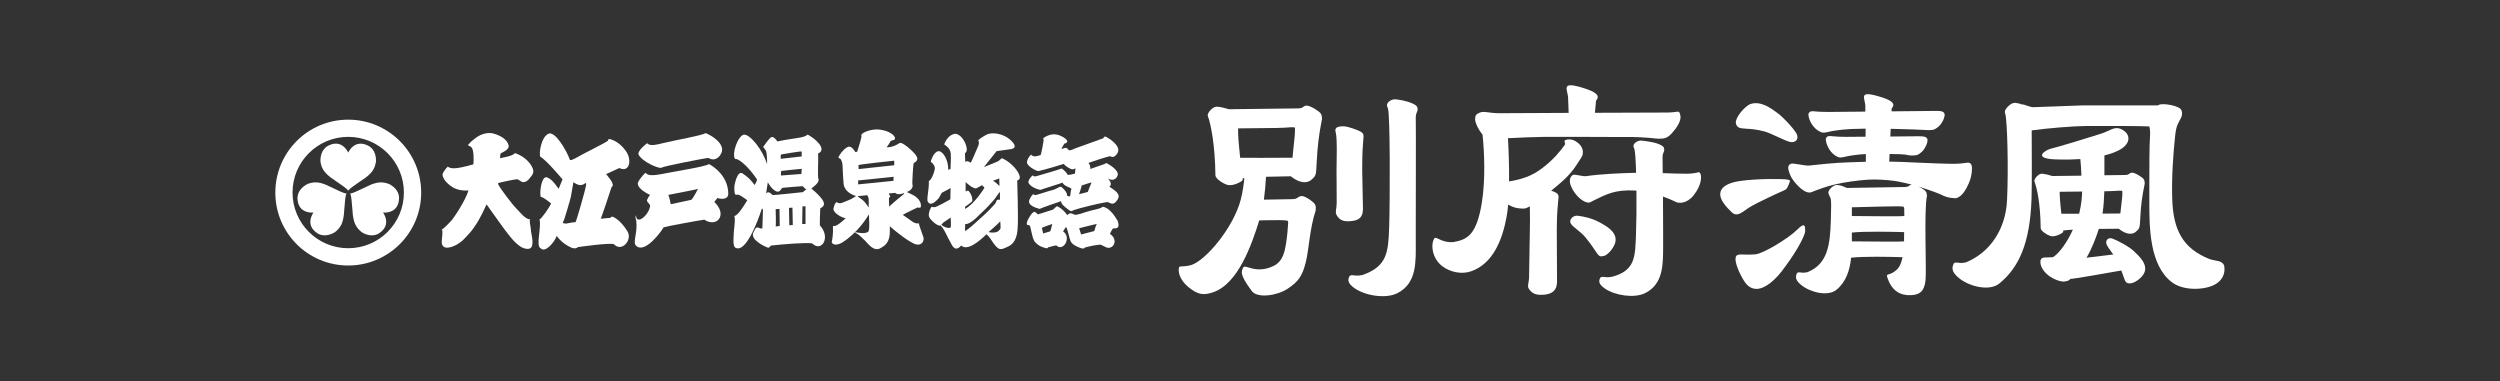 <?xml version="1.0" encoding="UTF-8"?>
<svg id="_レイヤー_2" data-name="レイヤー 2" xmlns="http://www.w3.org/2000/svg" viewBox="0 0 295 45">
  <rect x="0" y="0" width="295" height="45" fill="#333333" stroke="none"/>
  <defs>
    <style>
      .cls-1 {
        fill: none;
      }

      .cls-1, .cls-2 {
        stroke-width: 0px;
      }

      .cls-2 {
        fill: #fff;
      }
    </style>
  </defs>
  <g id="logo">
    <g>
      <g>
        <g>
          <path class="cls-2" d="M41.09,14.12c-4.75,0-8.6,3.85-8.6,8.61s3.85,8.6,8.6,8.6,8.61-3.85,8.61-8.6-3.85-8.61-8.61-8.61ZM41.09,29.29c-3.63,0-6.57-2.94-6.57-6.57s2.94-6.57,6.57-6.57,6.57,2.94,6.57,6.57-2.94,6.57-6.57,6.57Z"/>
          <path class="cls-2" d="M44.37,18.9c-.01-.56-.18-.99-.39-1.26-.22-.29-.48-.42-.48-.42-1.69-.91-2.41.79-2.41.79,0,0-.72-1.71-2.41-.79,0,0-.26.13-.48.42-.21.27-.38.69-.39,1.26,0,0-.03.51.32,1.11.19.32.45.59.9.94,0,0,.31.21.69.48.53.38,1.21.8,1.37,1.08h0c.16-.27.83-.7,1.37-1.08.39-.27.7-.48.7-.48.44-.35.71-.62.89-.94.34-.6.32-1.11.32-1.11Z"/>
          <path class="cls-2" d="M36.12,21.8c-.49.29-.76.65-.89.96-.14.34-.13.63-.13.63.05,1.91,1.89,1.69,1.89,1.69,0,0-1.11,1.48.52,2.48,0,0,.24.16.6.2.35.04.79-.02,1.29-.29,0,0,.46-.24.81-.84.18-.31.28-.68.36-1.24,0,0,.02-.37.07-.84.06-.66.09-1.45.25-1.72h0c-.32,0-1.02-.37-1.62-.65-.43-.19-.76-.36-.76-.36-.53-.21-.89-.3-1.26-.3-.7,0-1.13.28-1.13.28Z"/>
          <path class="cls-2" d="M42.79,27.47c.5.27.94.33,1.28.29.36-.04.61-.2.61-.2,1.63-1.01.52-2.48.52-2.48,0,0,1.84.22,1.89-1.69,0,0,.02-.29-.12-.63-.13-.31-.41-.67-.89-.96,0,0-.44-.27-1.13-.28-.37,0-.74.09-1.26.3,0,0-.33.17-.76.36-.6.27-1.3.65-1.61.65h0c.16.28.18,1.07.25,1.72.04.47.07.85.07.85.08.56.18.92.37,1.24.35.6.81.84.81.84Z"/>
        </g>
        <g>
          <path class="cls-2" d="M52.8,19.65c.4.25.79.39,3.06-.26.04-.27.09-1.78-.25-2.02-.28-.27-.3-.03-.36-.28-.02-.08.09-.06.14-.16.04-.11.5-.47.76-.67.25-.2,1.2-.77,2.12-.49.92.27,1.52.71,1.72,1.29.21.58-.62.86-.89,1.03-.09.05-.05.36-.11.58.18-.03.29-.06.48-.1.19-.05,1.05-.18,1.29-.51.17.05,1.43.49,2.01,1.62.37.68.03.96-.22,1.29-.37.51-.69.54-.88.51-.26-.05-.45-.33-.68-.33-.21,0-2,.37-2.23.46.06.25.12.31.23.49.12.18,1.31,1.9,2.08,2.65.2.19.97,1.2,1.49,1.12-.13.31.04.65.07,1.13.01.4.21,1.14.2,1.46-.01.31.09,1.11-.91.86-.99-.25-1.99-1.77-2.25-2.07-.25-.3-2.01-2.8-2.26-3.14-.2.42-.69,1.61-1.46,2.7-.47.66-.59.75-1.15,1.35-.33.36-1.24,1.08-2.13,1.07-.66-.1-.55-.72-.52-1.07.02-.35.14-.91-.03-1.09.22-.03.73-.64,1.05-.94.32-.29,1.79-2.53,2.11-3.66-1.24.1-1.92-.38-2.18-.59-.27-.21-.86-.7-.89-1.32.19-.49.61-.89.61-.89Z"/>
          <path class="cls-2" d="M72.47,25.65c-.39-.21-.34.03-.5.07-.16-.02-.88.1-1.08.08.12-.23,1.14-3.29,1.27-3.72.47-.27-.3-1.1-.64-1.54.25-.1,1.44-.66,1.56-.71,1.24.59,1.51-1.01.77-2.01-.69-1-1.61-1.38-1.95-1.41-.18-.05-.04.09-.22.24-.17.15-2.49,1.32-2.96,1.57-.47.26-1.27.76-1.46.66-.45-1.22-1.75-3.4-2.52-3.11-.9.38-1.16,2.37-.99,2.72.69.35,2.63,2.68,2.63,2.68,0,0-.34.85-.46,1.11-.25-.29-.64-1.03-1.33-1.34-.68-.31-.96,1.76-.78,2.31.2-.1,1.22.76,1.22.76-.26.57-1.19,1.88-1.37,1.87.26.92-.47,3.15.13,3.41.55.61,1.65-.73,1.9-1.45.7.98,1.76,1.42,1.96,1.45.35.05.39-.03.54-.13.19-.03,3.71-.53,4.24-.35.94,1,2.2-.5,1.63-1.47-.57-.95-1.17-1.46-1.58-1.69ZM69.15,21.9c-.03.32-1.09,4.08-1.24,4.32-.39,0-.98.15-1.12.17-.16-.02-.33-.06-.39-.07,0,0,.07-.23.14-.34.06-.1.74-2.37.83-2.79.06-.32.29-1.69.29-1.69.58.39.96.48,1.44.09,0,0,.11.06.05.3Z"/>
          <g>
            <path class="cls-2" d="M76.36,16.9c.25.2.41.36,1.75.02,1.33-.34,4.87-.95,5.12-1.21.2.03,1.79.77,1.97,1.79.12.68-.7,1.73-1.62,1.13-.7.09-5.25.97-5.56,1.17-.31.11-2.22-.7-2.67-1.55-.16-.5,1.01-1.35,1.01-1.35Z"/>
            <path class="cls-2" d="M83.69,19.35c-.46.32-3.72.81-5.51,1.17-1.79.36-1.82-.02-2.02-.13,0,0-.6.54-.89,1.16-.13.74,1.28,1.37,1.44,1.45-.11.11-.21.27-.35.56-.12.29.37.45.35.76-.07.67-.74,1.41-1.12,1.55-.43.16-.52-.16-.54-.47-.08.14-.08.36.03.65.18,1.42-.45,2.54-.03,2.94,1.06,1.03,3.05-1.78,3.26-2.17.4-.13,4.42-.86,4.8-.9,1.46.98,2.8-.54,1.18-2.09.07-.13.38-.47.38-.47.32.13,1.14.24,1.26-.38.06-1.55-.92-2.87-2.25-3.62ZM81.57,23.58c-.38.09-2.42.52-2.42.52,0,0-.18-.98-.3-1.1.29-.08,3.3-.61,3.51-.72-.22.47-.6,1.13-.78,1.3Z"/>
          </g>
          <path class="cls-2" d="M96.74,26.57c-.02-.22.02-1.05.05-1.98.7-.36.7-.87-1.05-2.35.13-.09.94-.67.85-1.05-.15-.32,0-2.25-.05-3.08,1.12-.49-.38-1.8-1.24-2.23-.46.43-1.35.35-3.58.81-.11-.22-.49-.62-.7-.51-.22.11-.65.7-.97,1.16.08.08.27.33.35.49.08.17.14,1.22.11,1.55-.46-1.62-1.98-3.54-2.71-3.49-.67.04-1.5,2.23-1.06,2.87,0,0,.13-.01.22.02,1.03.44,2.21,2.15,2.36,2.38,0,.2-.11.4-.27.67-.43-.58-.83-.98-1.44-1.37-.62-.39-.98,1.45-.96,1.64.02.2-.04.98.25.88.29-.09.68.22,1.28.65-.34.56-1.08,1.79-1.53,1.86.09.22.09.6-.06,1.86-.07,1.43-.1,1.86.38,1.95,1.39.27,2.94-4.71,2.94-4.71l.12.16c0,.22-.07,1.95-.07,2.2-.15.05-.36-.03-.47-.09-.19-.07-.32-.04-.56.52-.54.88,1.4,1.75,1.61,1.82.24.09.27-.07.42-.22,1.31-.16,4.44-.4,4.89-.25,1.1,1.08,2.24-.73.87-2.16ZM92.21,18.22c.22-.03,2.26-.4,2.39-.34v.58c-.16.03-2.46.28-2.46.28,0,0-.09-.45.07-.53ZM94.61,19.92c0,.09-.05.61-.05.61l-2.41.18s-.02-.5.05-.54c.15-.01,2.3-.26,2.41-.25ZM91.53,26.73c.05-.14,0-2.05,0-2.05l.45-.03.03,2.02-.48.05ZM93.14,26.57l-.04-2.04.41-.03.04,2.05-.41.03ZM95.04,26.43h-.38l.03-2.07.36-.03v2.09ZM94.76,22.67s-3.41.37-3.59.35c-.16-.16-.49-.52-.77-.2l.2-1.31s.53,1,1.14,1.11c.37.01.41-.39.62-.46.27-.04,2.26-.19,2.34-.19s.21.3.46.35c-.22.16-.4.35-.4.35Z"/>
          <path class="cls-2" d="M108.93,27.92c-.16-.56-.49-1.3-.49-1.56-.66.06-.76-.27-1.92-1,.35-.22,1.75-.88,1.75-.88,0,0,.25.09.38-.03.16-.87-.79-1.39-1.03-1.5-.25-.11-.4-.19-.61-.29.65-.24.74-.7.66-.87-.06-.1.09-2.45.14-2.55.84-.42.39-.96-.76-1.94-.25-.17-.7-.54-.91-.42-.68.47-1.32.52-1.52.5.1-.09.49-.75.49-.75,0,0,.16-.06.25-.09.56-.04.22-.93-1.37-1.22-1.03-.2-1.99.27-2.15.38-.16.11-.27.27-.18.39.01.18-.51,1.8-.51,1.8,0,0-.19.09-.23.03-.1-.13-.35-.63-.77-.62-.5.11-1.21,1.08-1.21,1.3.01.19.25-.19.46.71.04.24.04,1.18.15,2.44.15.89,1.03,1.25,1.46,1.38-.57.42-.86.47-1.27.65-.44.18-.61.3-1,.08-.14-.01-.32.33-.4.81.05.5.95,1,1.45,1.08-.38.37-1.09.97-1.37.92-.29-.14.03.44-.27,1.87,0,.25.43.54,1.23.08,1.86-1.2,2.83-2.81,3.16-3.33-.03.36.19,2.09-.19,2.11-.39.21-1.14.04-1.25.02-.12-.03-.31-.02-.12.09.25.03.89.69,1.12.91.27.26,1.03,1.41,1.88.81,1.2-.62,1-1.79,1.02-2.53.72.66,2.5,2.04,3.15,2.15.65.11.95-.43.8-.93ZM105.52,18.96v.54s-4.21.45-4.21.45c0,0,.02-.36-.03-.46.15-.11,4.24-.53,4.24-.53ZM102.5,24.49c-.16-.24-.36-.56-.61-.8-.28-.25-.6-.42-.7-.55.28-.01.96-.08,1.15-.11.03.1.11.2.15.34.04.14.01.93.01,1.12ZM101.26,21.77v-.48l4.19-.43-.03.48-4.17.42ZM104.92,24.39c-.01-.48-.04-.96-.01-1.03.02-.07.15-.16.15-.16l-.19-.37c.24-.01.64-.07.75-.07.27.23.66.18,1.04.03.04.04.03.08.03.08,0,0-1.33,1.07-1.78,1.52Z"/>
          <path class="cls-2" d="M120.34,20.94c0-.56-.92-1.75-2.09-2.27-.17.04-.29.29-.56.4-.27.11-1.59.65-1.59.65l1.5-1.89s.87-.12,1.32-.18c.45-.05,1.06-.11.72-.68-.87-1.19-2.33-1.36-3-1.17-.38.11-1.35.74-1.19.83.2.25-.09.74-.32,1.28-.24.55-.49,1.2-.62,1.3-.36-.34-.61-.11-.61-.11l-.04-1.03c.6-.22-.13-2.17-1.12-2.29-.72.07-1.17.79-1.32,1.26.45.31.74.61.77,1.13.03.57-.02,1.48-.03,1.77l-.27.09c.04-1.17-.67-2.31-1.21-2.18-.54.13-.8,1.07-.84,1.16,0,0-.06.08.14.2.49.5.3.79.25,1.04-.06.26-.38,1.07-.63,1.1.06,1-.33,2.26-.09,2.5.39.53,1-.21,1.19-.39.19-.17.34-.65.46-.73.18-.07,1.01-.54,1.01-.54l-.03,1.33c-.33.18-1.61.93-1.89.93-.14.01-.28-.05-.28-.05-.11.01-.13.16-.28.45-.21.67-.06.85.34,1.25.4.39.68.5.81.52.13.02.19-.07.19-.07l-.04.11c.29.05.9,1.53,1.34,2.27.43.74.85.29,1.1.04.85.88,2.96-1.32,2.96-1.32,0,0,.27.12.79.98.67.93.87.88,1.61.54.27-.13,1.21-.4,1.29-2.28.1-.97-.05-5.58-.05-5.58.11-.11.3-.07.3-.36ZM112.2,26.8s-.13.12-.29.1c-.16-.02-.58-.13-.81-.36-.06-.03,0-.05,0-.05.1-.04.09-.16.27-.27.24-.14.55-.39.81-.55.02.1.04,1.09.02,1.13ZM117.91,21.05l.03.9s-.58-.56-.77-.63c0,0,.63-.2.74-.27ZM113.89,24.39s.78-.54.83-.65c.09-.43-.22-1.04-.49-1.26,0,0-.09.04-.29.1.02-.17,0-1.1,0-1.1,0,0,.88.85,1.26.74.27-.12.36-.21.74-.4l-.02.11s.15.11.22.15v.12s-1.14,1.86-2.26,2.45v-.25ZM115.47,25.96c-.22.18-1.15,1.1-1.6,1.3l.02-.83s.45.2,1.7-1.1c.61-.58.96-.91,1.33-1.34.7-.7.94-1.35,1.08-1.3-.02.15,0,.88,0,.88,0,0-.45-.11-.45.25-.04.25-1.5,1.66-2.08,2.13ZM118.05,26.99c-.18.27-.42.58-1.41.4,0,0,1.19-1.01,1.39-1.28,0,.36.07.59.02.88Z"/>
          <g>
            <path class="cls-2" d="M130.91,22.02c.21-.16.29-.45-.17-.95.53.29.98.14,1.16-.43.09-.63-1.16-1.3-1.28-1.37-.13-.07-.27.08-.27.08l-1.7.59c.05-.23-.06-.54-.21-.72.21-.09,2.24-.74,2.51-.79.2.02.31.25.69-.08,1.01-.92-.65-1.93-1.01-2.14-.36-.22-.34,0-.45.11-.36.11-2.76,1.01-2.92,1.05-.43.11-.92.46-1.16.34-.31-.51-.6-.11-.85-.15.03-.09.07-.17.34-.61.47-.11.56-.43-.36-.89-.92-.45-1.59-.07-1.93.11-.34.18-.14.33-.14.33-.02.25-.27,1.57-.36,1.79-.27.09-.87.33-1.12-.05,0,0-.38.31-.47.76-.24.49.98,1.15,1.3,1.19.56-.09,3.02-.85,3.02-.85,0,0,.09.19.61.49.53.29.56.07.78.04-.04.09-.05.43-.07.61-.13.02-.47.15-.85.16-.14-.29-.52-.63-.72-.76-.29.14-2.44.74-2.89.88-.45.14-.43-.04-.56-.06-.2.22-.41.42-.49.76.09.56,1.18.94,1.46.94.18-.09,2.27-.72,2.58-.85.13.38.94.6,1.05.7-.09.25-.11.78-.16.88-.05.11-.29.02-.36-.09.09-.27-.58-1.01-.76-1.01s-.54.31-.97.4c-.43.09-2.02.66-2.09.59-.07-.07-.16-.32-.56.42-.45.79.72,1.08,1.15,1.21.26-.14,2.29-.83,2.54-.92-.12.4,1.05,1.14,1.05,1.14.11.09.29.02.41-.07.44-.18,3.27-.89,4.02-.96.53.24.73.35,1.14-.24.49-.68-.22-1.08-.92-1.57ZM128.36,22.65c-.2.05-1.04.27-1.04.27,0,0,.32-.87.31-1.03.12-.04,1.01-.34,1.17-.36-.07.18-.4.96-.44,1.12Z"/>
            <path class="cls-2" d="M131.84,25.99c-.8-1.39-1.5-1.57-1.71-1.59-.09.03-.09.15-.86.32-.77.16-1.69.48-1.81.52-.12.04-.57.12-.57.12-.69-.31-.69-.19-.96.03-.11-.22-.63-.82-1.19-1.05-.08-.01-.25.2-.47.39-.23.08-1.68.54-1.8.57-.09-.12-.31-.28-.36-.31-.37.02-.75.81-.87,1.06-.12.26-.09.51.03.51.05,0,.3-.04.32.29.17.6.26,1.56.68,1.84.38.43,1.16.61,1.26.61s.08-.08.15-.11c.07-.03.88-.24.97-.23.51.5,1.15,0,1.23-.69.08-.69-.44-.96-.44-.96,0,0,.23-.38.34-.53.16.07.34,1.12.54,1.65.2.53,1.16.84,1.37.89.2.05.27-.04.32-.11,1.13-.32,1.87-.34,1.87-.34,0,0,.2.1.54.26.4.28,1.03.05,1.1-.56.07-.61-.55-.97-.55-.97,0,0,.27-.61.4-.65.14-.04.92.19.49-.96ZM123.94,27.29l-.84.26s-.16-.58-.15-.65c.02-.07,1.08-.43,1.22-.47-.03.18-.23.86-.23.86ZM129.14,27.26l-1.57.41-.23-.74s2.02-.51,2.08-.5c-.12.18-.29.83-.29.83Z"/>
          </g>
        </g>
      </g>
      <g>
        <path class="cls-2" d="M186.78,17.99c0-.46-.2-.94-.92-1.36-.26-.16-.68-.25-1.09-.12-.35.1.02.38-.12.58-.5.7-1.34,1.75-2.65,2.74-1.32,1.03-2.67,1.37-3.93,1.58.02-1.94-.06-3.9-.13-5.1,1.29-.07,3.07-.15,4.33-.16,1.18,0,8.55,0,9.62.02,2.28-.03,3.55.21,3.84.2.74,0,1.04-.1,1.55-.65.5-.55,1.15-1.43,1-2.1-.16-.73-.18-.34-1.56-.34-.6,0-4.4.01-8.52.03l.13-1.43c.53-.6.04-1.04-1.67-1.55-2.65-.79-1.59.31-1.62,1.35l.06,1.64c-4.32.02-8.19.04-8.19.04-1.16,0-1.8-.28-2.28-.08-.51.21-.55.37-.57.8.04.5.4,1.22.88,1.82.22,2.03.35,5.34-.08,8-.62,3.79-1.68,4.37-3.34,4.66-1.37.15-2.06-.73-2.26-.44-.45.65-.33,2.37.98,3.33.9.66,2.22.95,3.33.57,2.59-.88,3.71-3.71,4.21-6.45.08-.42.14-.9.18-1.43.82.5,1.58.48,1.9.47.15,0,.38-.1.66-.26.03,1.03.02,2.02,0,2.88-.02,1.78-.05,2.3-.09,5.44,0,.66-.24,1.08-.04,1.38.31.48.69.83,1.84.72.87-.08,1.49-.46,1.5-1.51l-.03-6.04c0-.96.02-2,.14-3.2l.07-.79c0-.29-.15-.4-.36-.52-.08-.05-.27-.13-.51-.21.37-.3.7-.58.96-.8,1.38-1.18,1.78-1.83,2.57-3.07.18-.32.2-.35.2-.65Z"/>
        <path class="cls-2" d="M160.83,24.67l-.09-4.53c0-.98,0-2.04.1-3.26l.06-.81c0-.3-.14-.41-.34-.53-.24-.16-1.43-.6-1.93-.63-.37-.02-.95,0-1.04.34-.07.26.11.39.13,1.33.05,1.09-.01,2.65-.01,3.56,0,1.82.02.6.02,3.81,0,.67-.21,1.1-.02,1.41.29.49.65.85,1.73.73.81-.08,1.39-.36,1.39-1.42Z"/>
        <path class="cls-2" d="M167.27,12.84c-.03-.11.13-.38-.92-.76-.4-.14-1.09-.31-1.67-.36-.22-.02-.46.06-.57.12-.58.33-.46.68-.37.85.01.03.04.11.04.13.26.69.25,10.78.14,14.02-.1,2.96-.25,4.6-3.15,5.61-1.08.25-1.43-.28-1.62.35-.12.4.04.74.67,1.2,1.25.89,3.69,1.29,5.06.6,2.37-1.19,2.18-3.81,2.18-6.13v-.33c0-.34,0-.83,0-1.38,0-1.5.03-11.95,0-12.91,0-.55.27-.73.21-1Z"/>
        <path class="cls-2" d="M200.36,20.35s0,0,0,0c-.45.1-.9.15-1.34.15-.64,0-1.88-.03-2.82-.07,0-.93-.01-1.65-.02-1.9,0-.5.26-.67.19-.92-.03-.1.12-.35-.86-.69-.38-.13-1.27-.28-1.81-.33-.21-.02-.42.05-.53.11-.54.3-.43.62-.35.77.01.03.04.1.04.12.09.25.16,1.36.2,2.8-1.85.04-4.22.15-5.86.39-.38.09-1.39-.27-1.61-.13-.31.19-.52.66-.16,1.44.49,1.05,1.39,1.79,2,1.82.22,0,.26-.08.6-.24,1.04-.49,2.14-1.17,3.98-1.2.42,0,.77,0,1.09.02.02,1.82,0,3.75-.05,5.04-.1,2.71-.04,4.37-2.79,5.12-1.01.22-1.33-.26-1.51.31-.12.36.04.68.63,1.09,1.16.81,3.44,1.17,4.72.55,2.21-1.08,2.14-3.48,2.15-5.59v-.31c0-.31,0-.76,0-1.26,0-.64,0-2.43-.02-4.25.52.19,1.11.43,1.42.59.42.28,1.42.24,2.18-.71.48-.6.89-1.4.89-2.11,0-.18,0-.66-.35-.65Z"/>
        <path class="cls-2" d="M154.18,12.45c-.54.09-.3.33-1.01.34l-8.16.1c-.41-.13-.94-.26-1.34-.3-.21-.02-.42.07-.52.14-.52.37-.7.79-.62.98.01.04.04.13.05.15.28.78.8,3.18.84,6.83,0,.37.84.94,1.36,1.11.52.17,1.24-.12,1.67-.38.19-.12.22-.26.19-.39.06,0,.13-.02.19-.02-.06.73-.18,1.58-.42,2.54-.83,3.23-4.08,7.17-5.86,7.73-1.12.29-1.41,0-1.45.37-.09.68.26,1.66,1.56,2.55.95.65,1.6.58,2.48.29,2.97-1,4.58-5.67,5.45-8.48.3,0,.53-.01.64-.02,1.64-.02,2.05-.03,2.57.03.15,0,.22.05.2.35-.02.43-.12,1.62-.24,2.33-.15.87-.32,2.12-1.48,2.68-2.13,1.03-3.35-.28-3.58.19-.23.48-.45.82,1.03,2.79.65.85,2.95.55,4.21-.29,1.26-.83,1.74-1.49,2.15-3.16.38-1.56.45-3.93,1.16-6.08.02-.35.04-.43-.06-.67-.12-.29-1.14-1.04-1.61-1.03-.58.1-.37.36-1.11.37l-3.33.06c.12-.86.2-1.81.25-2.7.96-.03,1.99-.05,2.92-.06,1.07.86,1.93.83,2.39.45.65-.55.58-.59.67-2.13.11-1.99.25-3.16.63-5.11-.03-.32-.02-.39-.15-.61-.16-.26-1.23-.95-1.68-.94ZM152.71,15.03c.14,0,.08.08.1.36.03.37-.24,2.45-.29,3.22-2.25.02-5.21.02-6.18.01-.08-.81-.16-1.53-.2-2.12-.03-.41-.05-.95-.05-1.35,1.86-.02,4.21-.04,4.51-.05,1.56-.02,1.6-.13,2.1-.07Z"/>
        <path class="cls-2" d="M189.25,30.21c.51-.14,1.21-.98,1.36-1.64.28-1.24-1.23-1.98-1.89-2.35-.84-.46-1.85-.68-2.52-.76-.67-.08-1.04.53-.88.85.24.51,1.16.95,1.78,1.72,1.54,1.88,1.36,2.4,2.15,2.17Z"/>
        <path class="cls-2" d="M218.52,25.23c0,.37,0-.19,0,0h0Z"/>
        <path class="cls-2" d="M212.07,27.1c-.96.97-3.96,2.82-4.93,2.91-1.53.15-2.23-.24-2.34.41-.11.63.56,2.05.99,2.71.39.64.89.96,1.48.96.96,0,2.22-.96,3.39-2.64,1.53-2.05,2.35-3.77,2.35-4.16,0-.54.03-1.17-.93-.2Z"/>
        <path class="cls-2" d="M230.62,23.4c.52,0,1-.42,1.46-1.27.4-.74.61-1.5.61-2.24,0-.19,0-.69-.46-.7,0,0,0,0,0,0-.59.09-1.18.14-1.74.14-1.09,0-3.52-.11-4.68-.16-1.13-.05-1.85-.09-2.88-.1l.04-.9c2.23.02,1.96.12,2.32.16.16.01.27.03.34.02.68,0,.78-.13,1.16-.45.34-.31.67-.98.66-1.39-.05-.46-.6-.42-1.18-.43l-3.21.03.04-.91c2.11.04,3.83.12,4.12.14.17.01.28.02.36.02.71,0,.81-.14,1.21-.46.35-.31.69-.98.68-1.39-.06-.46-.63-.42-1.23-.42l-5.04.05.02-.35c.5-.56.04-.97-1.57-1.43-2.49-.72-1.5.29-1.54,1.26v.55s-4.28.04-4.28.04c-.4,0-1.34-.02-1.61-.06-.37-.05-.55-.03-.66.06-.2.16-.19.27-.13.6.13.52.54,1.41,1.46,1.79.41.17,1.03-.13,1.67-.19.61-.06.9-.2,3.58-.23v.95s-2.35.02-2.35.02c-.38,0-1.29-.03-1.55-.07-.35-.05-.53-.03-.63.05-.19.16-.19.27-.13.6.13.52.51,1.42,1.4,1.8.39.17.99-.12,1.6-.18.41-.04.67-.12,1.69-.17v.91s0,0,0,0c-3.02.1-3.32.08-6.63.44-.49.09-1.94-.34-2.23-.2-.4.19-.39.57-.01,1.44.26.59,1.37,1.91,2.17,1.95.29,0,.34-.08.78-.24,1.36-.5,1.78-.62,3.19-.91,1.31-.22,2.81-.41,3.87-.39,2.27.06,3.21.34,4.28.61-.42.09-.26.27-.89.28l-6.77.11c-.31-.14-.66-.31-1.11-.35-.18-.02-.38.06-.47.12-.48.32-.66.69-.59.85.01.03.03.11.04.13.22.67.34-.11.24,3.04-.09,2.88-.34,5.16-2.74,6.14-.9.24-1.18-.27-1.34.34-.1.39.03.72.56,1.16,1.03.87,3.16,1.43,4.19.58,1.15-.94,1.57-2.34,1.72-3.78,1.49-.17,4.55-.11,6.07-.06-.12.59-.32,1.14-.68,1.47-.77.73-1.26.43-1.15.81.52,1.73,1.59,2.26,2.84,2.2.97-.05,1.55-.4,1.7-1.72.14-1.23-.2-8.3.17-9.99-.03-.28-.02-.34-.14-.53-.08-.13-.45-.38-.83-.57.85.27,2.03.68,2.54.9.55.3,1.11.46,1.66.46ZM224.47,24.36c.13,0,.2.04.23.27.01.11.01.45.01.86-.02,0-.04,0-.06,0-.44.07-4.82,0-6.13,0,0-.13,0-.21,0-.25,0-.05,0-.1,0-.18,0-.2,0-.4,0-.6.89-.02,3.19-.09,3.59-.09,1.48-.01,1.89-.05,2.36,0ZM224.65,28.48c-.44.07-4.82,0-6.13,0,0-.33,0-.65,0-.97v-.07c1.59-.16,4.74-.09,6.17-.05,0,.19,0,.35-.01.45,0,.15,0,.38,0,.65,0,0-.01,0-.02,0Z"/>
        <path class="cls-2" d="M206.03,15.19c.5.02,1.19.06,2.18.32.41.11.99.38,1.55.64.69.32,1.29.6,1.63.62.12,0,.23,0,.32-.04.18-.06.31-.19.36-.35.07-.21.02-.47-.16-.75-.34-.53-1.4-1.73-2.18-2.3l-.11-.08c-.65-.48-1.85-1.37-3.05-.98-.68.24-1.84,1.63-1.74,2.25.1.61.58.63,1.18.66Z"/>
        <path class="cls-2" d="M205.74,24.94c.42-.28.59-.46,1.67-1.01.43-.22,2.33-1.14,2.9-1.37.56-.23.56-.33.76-.78.22-.53.19-.52-.15-.59-.39-.09-3.49-.14-5.61.17-1.19.17-1.83.54-2.1.9-.78,1.02.69,2.34,1.14,2.79.44.44.88.23,1.39-.1Z"/>
        <path class="cls-2" d="M251.85,29.68c-.65-.62-1.91-1.26-2.51-1.5-.6-.24-.86.19-.8.52.06.33.45.81.83,1.33l-3.16.38c.65-1.11,1.13-2.39,1.45-3.4.91-.01,1.76-.02,2.35-.02.89.72,1.61.7,1.99.38.54-.45.48-.49.56-1.76.09-1.65.2-2.34.52-3.96-.02-.26-.02-.32-.12-.5-.13-.22-1.02-.78-1.39-.78-.44.08-.25.27-.84.28l-2.41.03c0-.83-.01-1.67,0-2.34.62-.15,1.2-.35,1.69-.6,1.56-.81,1.39-1.98.31-2.49-.85-.4-1.32.2-2.44.54-5.31,1.67-5.74,1.7-5.97,1.78-.77.27-1.76,1.03.16,1.21.35.03,1.78.1,3.41-.01.06.5.1,1.25.13,1.96l-3.44.04c-.34-.12-.81-.23-1.16-.27-.17-.02-.35.05-.43.12-.43.31-.58.66-.51.81.01.03.03.1.04.12.23.64.66,2.36.69,5.37,0,.31.7.78,1.12.92.43.14,1.02-.1,1.38-.32.16-.1.18-.22.16-.32.29-.04.68-.07,1.14-.1-.65,1.43-1.54,2.73-2.35,3.25-.33.02-.67.02-.79.03-.3.01-.81-.04-.67.77.07.43.43.97.94,1.36.59.46,1.43.75,1.84.71.51-.05.57-.15.74-.31.38,0,3.95-.62,6.01-.99.47,1.24.4,1.53,1.03,1.52.5,0,1.35-.61,1.64-1.17.56-1.07-.65-2.11-1.16-2.6ZM250.36,22.51c.11,0,.06.07.08.3.03.3-.19,1.76-.24,2.38-.52,0-1.27.02-2.1.02.12-.83.19-1.81.21-2.64,1.27-.01,1.63-.1,2.04-.06ZM243.24,25.22c-.06-.62-.13-1.17-.16-1.65-.02-.31-.04-.66-.04-.94.54,0,1.61-.02,2.65-.03-.01.64-.08,1.46-.31,2.45-.01.06-.03.11-.05.17-.92,0-1.7,0-2.09,0Z"/>
        <path class="cls-2" d="M262.49,31.51c-.09-.59-.61-.69-1.06-.77-.21-.04-.46-.08-.71-.17-3.16-1.27-4.29-3.43-4.4-7.15-.08-2.5.13-5.42.36-7.51.15-1.31.43-1.41.54-1.75,0-.02.41-.5.21-1.11-.2-.61-2.22-.89-2.65-.69-.06.03-.1.06-.15.08h-8.97s-5.76.21-5.76.21c-.15,0-.36-.06-.56-.13-.43-.15-.6-.21-.74-.19-.23-.09-.47-.16-.76-.19-.21-.02-.44.07-.55.14-.56.39-.78.82-.71,1.01.01.04.03.13.04.15.24.8.39,6.42.21,10.18-.16,3.44-2.01,6.16-4.82,7.33-1.05.28-1.37-.32-1.57.4-.13.46.02.86.63,1.39,1.18,1.04,3.65,1.7,4.87.7,2.3-1.9,3.6-4.73,3.78-10,.06-1.75.02-6.37.02-7.48,0-.19,0-.39,0-.58.02,0,.04,0,.05,0h0c1.72-.24,4.78-.5,6.3-.51.53,0,4.11,0,4.62,0,1.23,0,2.25.02,2.91.05.07.29.12.64.08,1.14-.08,1.2-.08,3.79-.08,5.68,0,.7,0,1.31,0,1.74v.42c0,2.91.02,7.31,2.59,9.35.68.54,1.67.83,2.78.83.3,0,.6-.02.9-.06,1.05-.15,1.79-.51,2.22-1.09.3-.41.43-.91.36-1.43Z"/>
      </g>
    </g>
  </g>
  <g id="_枠線" data-name="枠線">
    <rect class="cls-1" width="295" height="45"/>
  </g>
</svg>